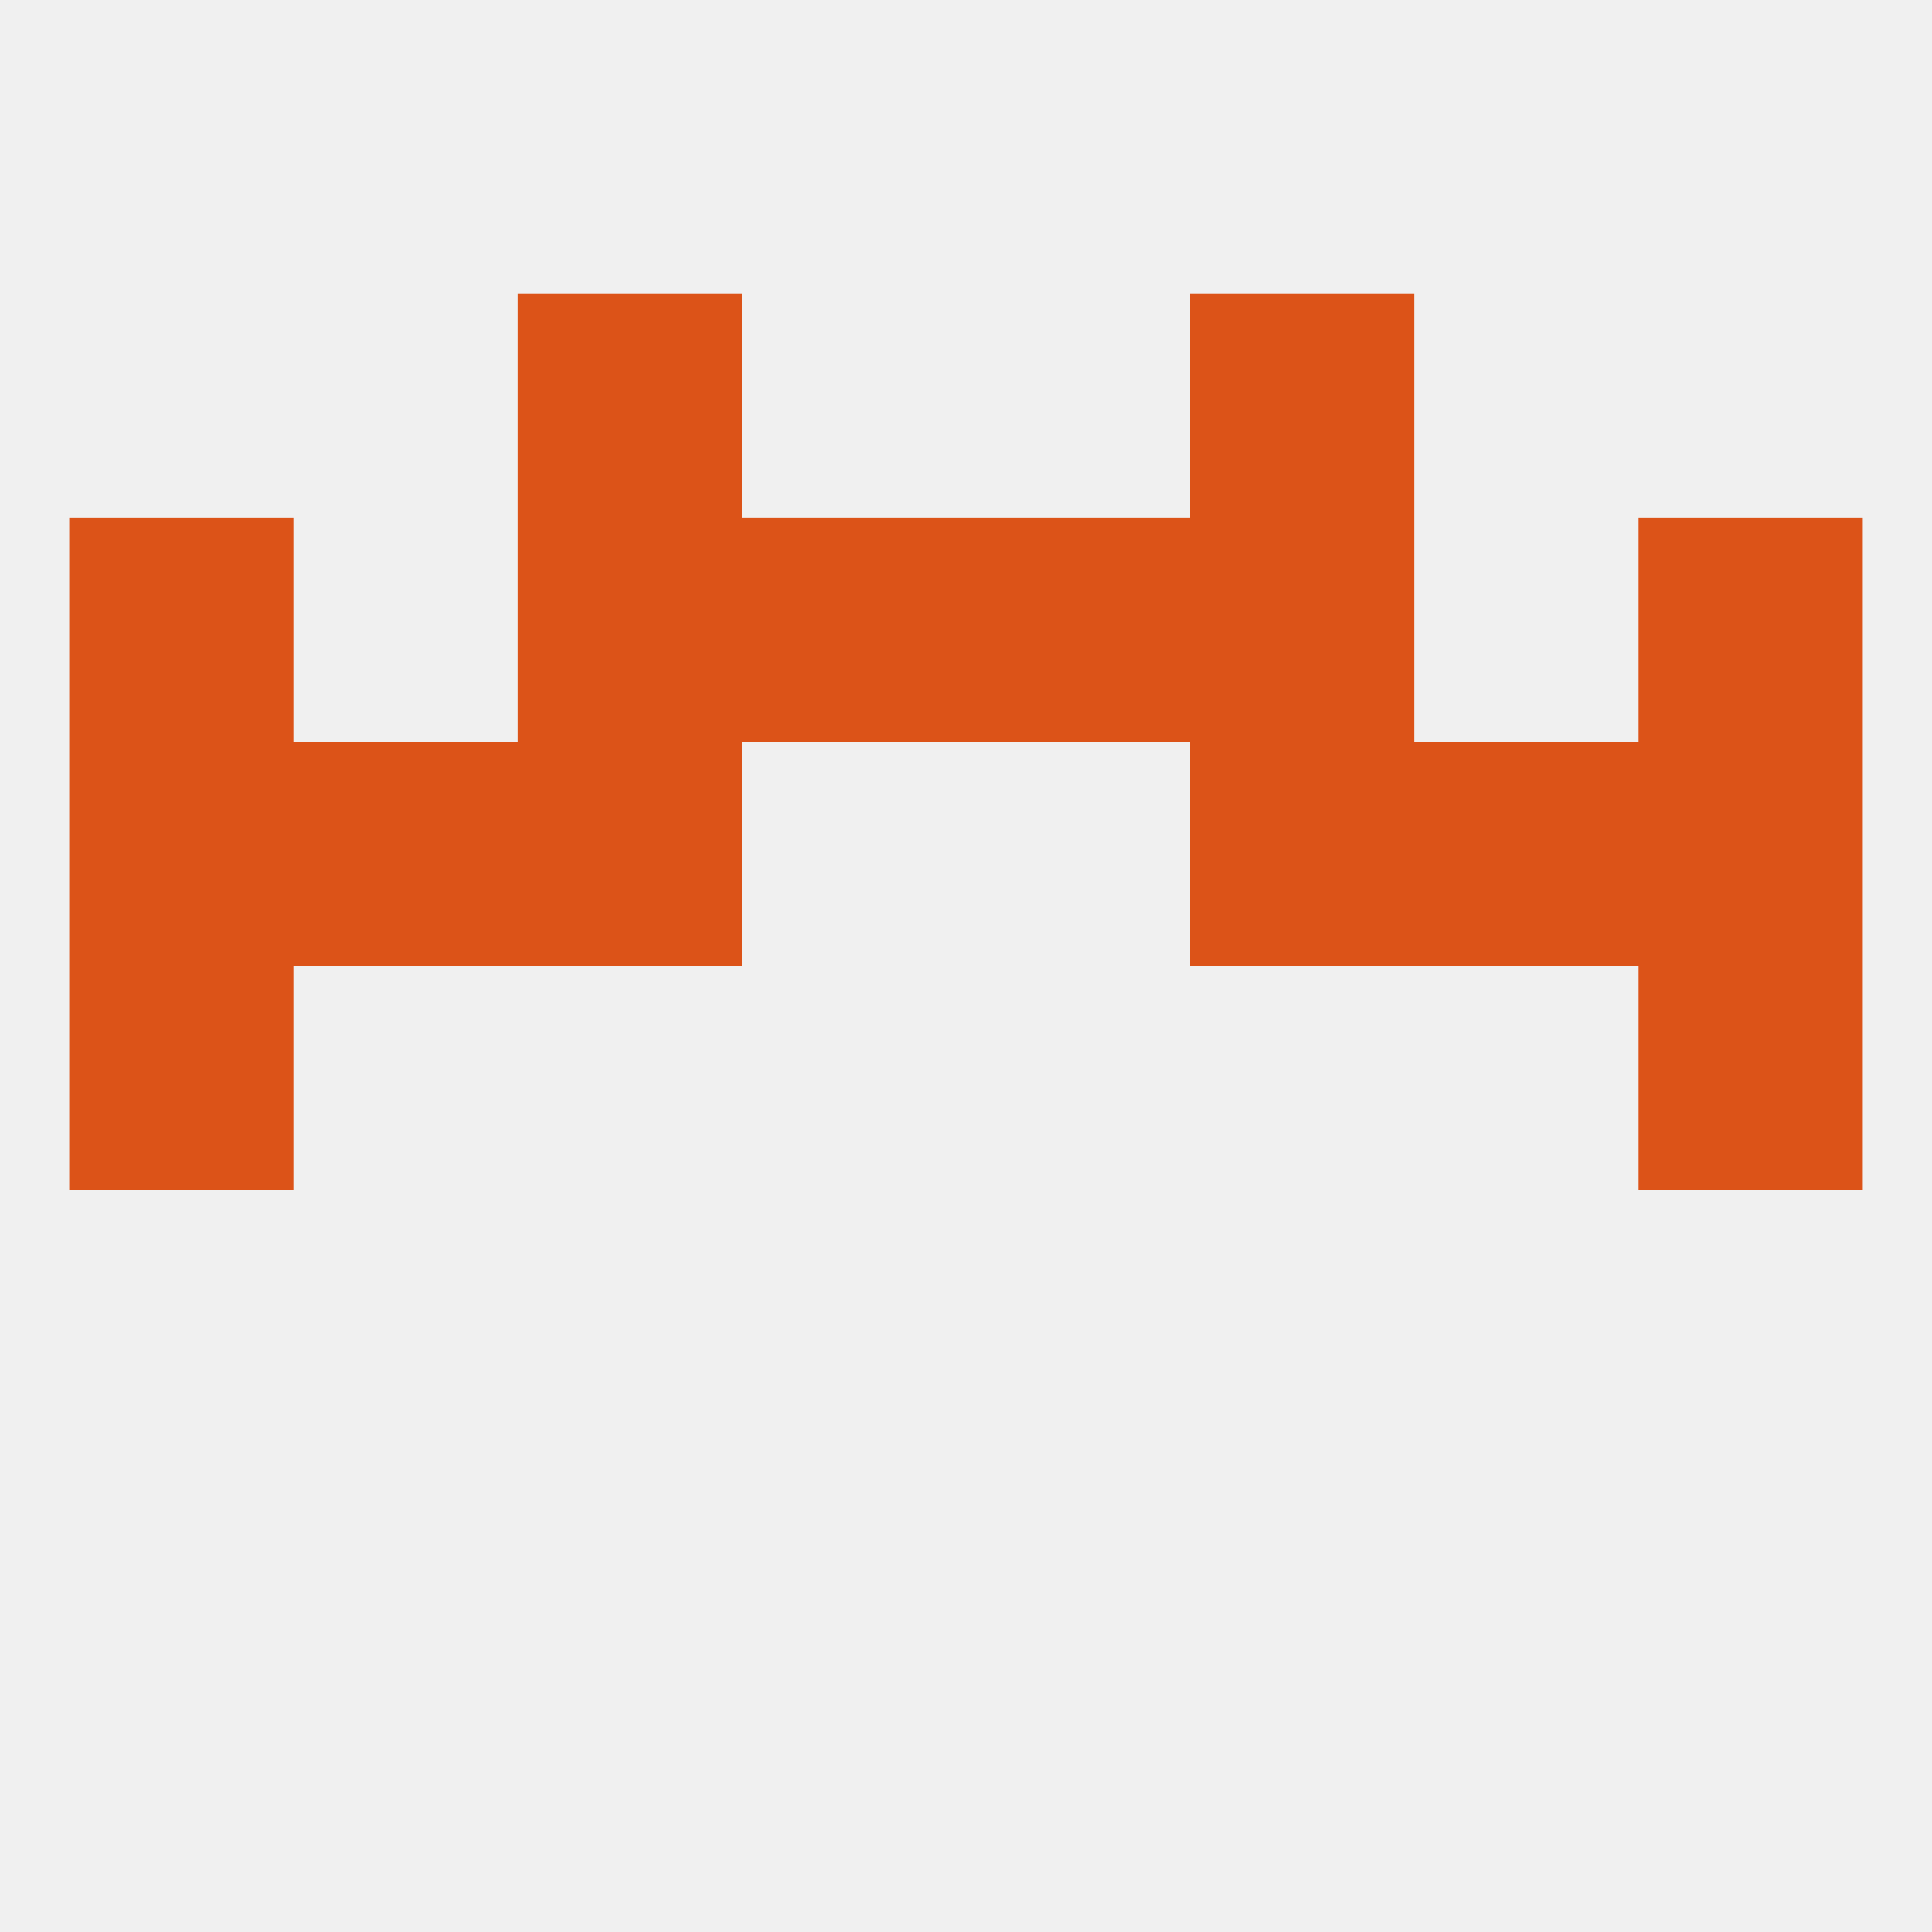 
<!--   <?xml version="1.0"?> -->
<svg version="1.1" baseprofile="full" xmlns="http://www.w3.org/2000/svg" xmlns:xlink="http://www.w3.org/1999/xlink" xmlns:ev="http://www.w3.org/2001/xml-events" width="250" height="250" viewBox="0 0 250 250" >
	<rect width="100%" height="100%" fill="rgba(240,240,240,255)"/>

	<rect x="9" y="125" width="29" height="29" fill="rgba(220,83,24,255)"/>
	<rect x="212" y="125" width="29" height="29" fill="rgba(220,83,24,255)"/>
	<rect x="67" y="96" width="29" height="29" fill="rgba(220,83,24,255)"/>
	<rect x="154" y="96" width="29" height="29" fill="rgba(220,83,24,255)"/>
	<rect x="38" y="96" width="29" height="29" fill="rgba(220,83,24,255)"/>
	<rect x="183" y="96" width="29" height="29" fill="rgba(220,83,24,255)"/>
	<rect x="9" y="96" width="29" height="29" fill="rgba(220,83,24,255)"/>
	<rect x="212" y="96" width="29" height="29" fill="rgba(220,83,24,255)"/>
	<rect x="96" y="67" width="29" height="29" fill="rgba(220,83,24,255)"/>
	<rect x="125" y="67" width="29" height="29" fill="rgba(220,83,24,255)"/>
	<rect x="9" y="67" width="29" height="29" fill="rgba(220,83,24,255)"/>
	<rect x="212" y="67" width="29" height="29" fill="rgba(220,83,24,255)"/>
	<rect x="67" y="67" width="29" height="29" fill="rgba(220,83,24,255)"/>
	<rect x="154" y="67" width="29" height="29" fill="rgba(220,83,24,255)"/>
	<rect x="67" y="38" width="29" height="29" fill="rgba(220,83,24,255)"/>
	<rect x="154" y="38" width="29" height="29" fill="rgba(220,83,24,255)"/>
</svg>